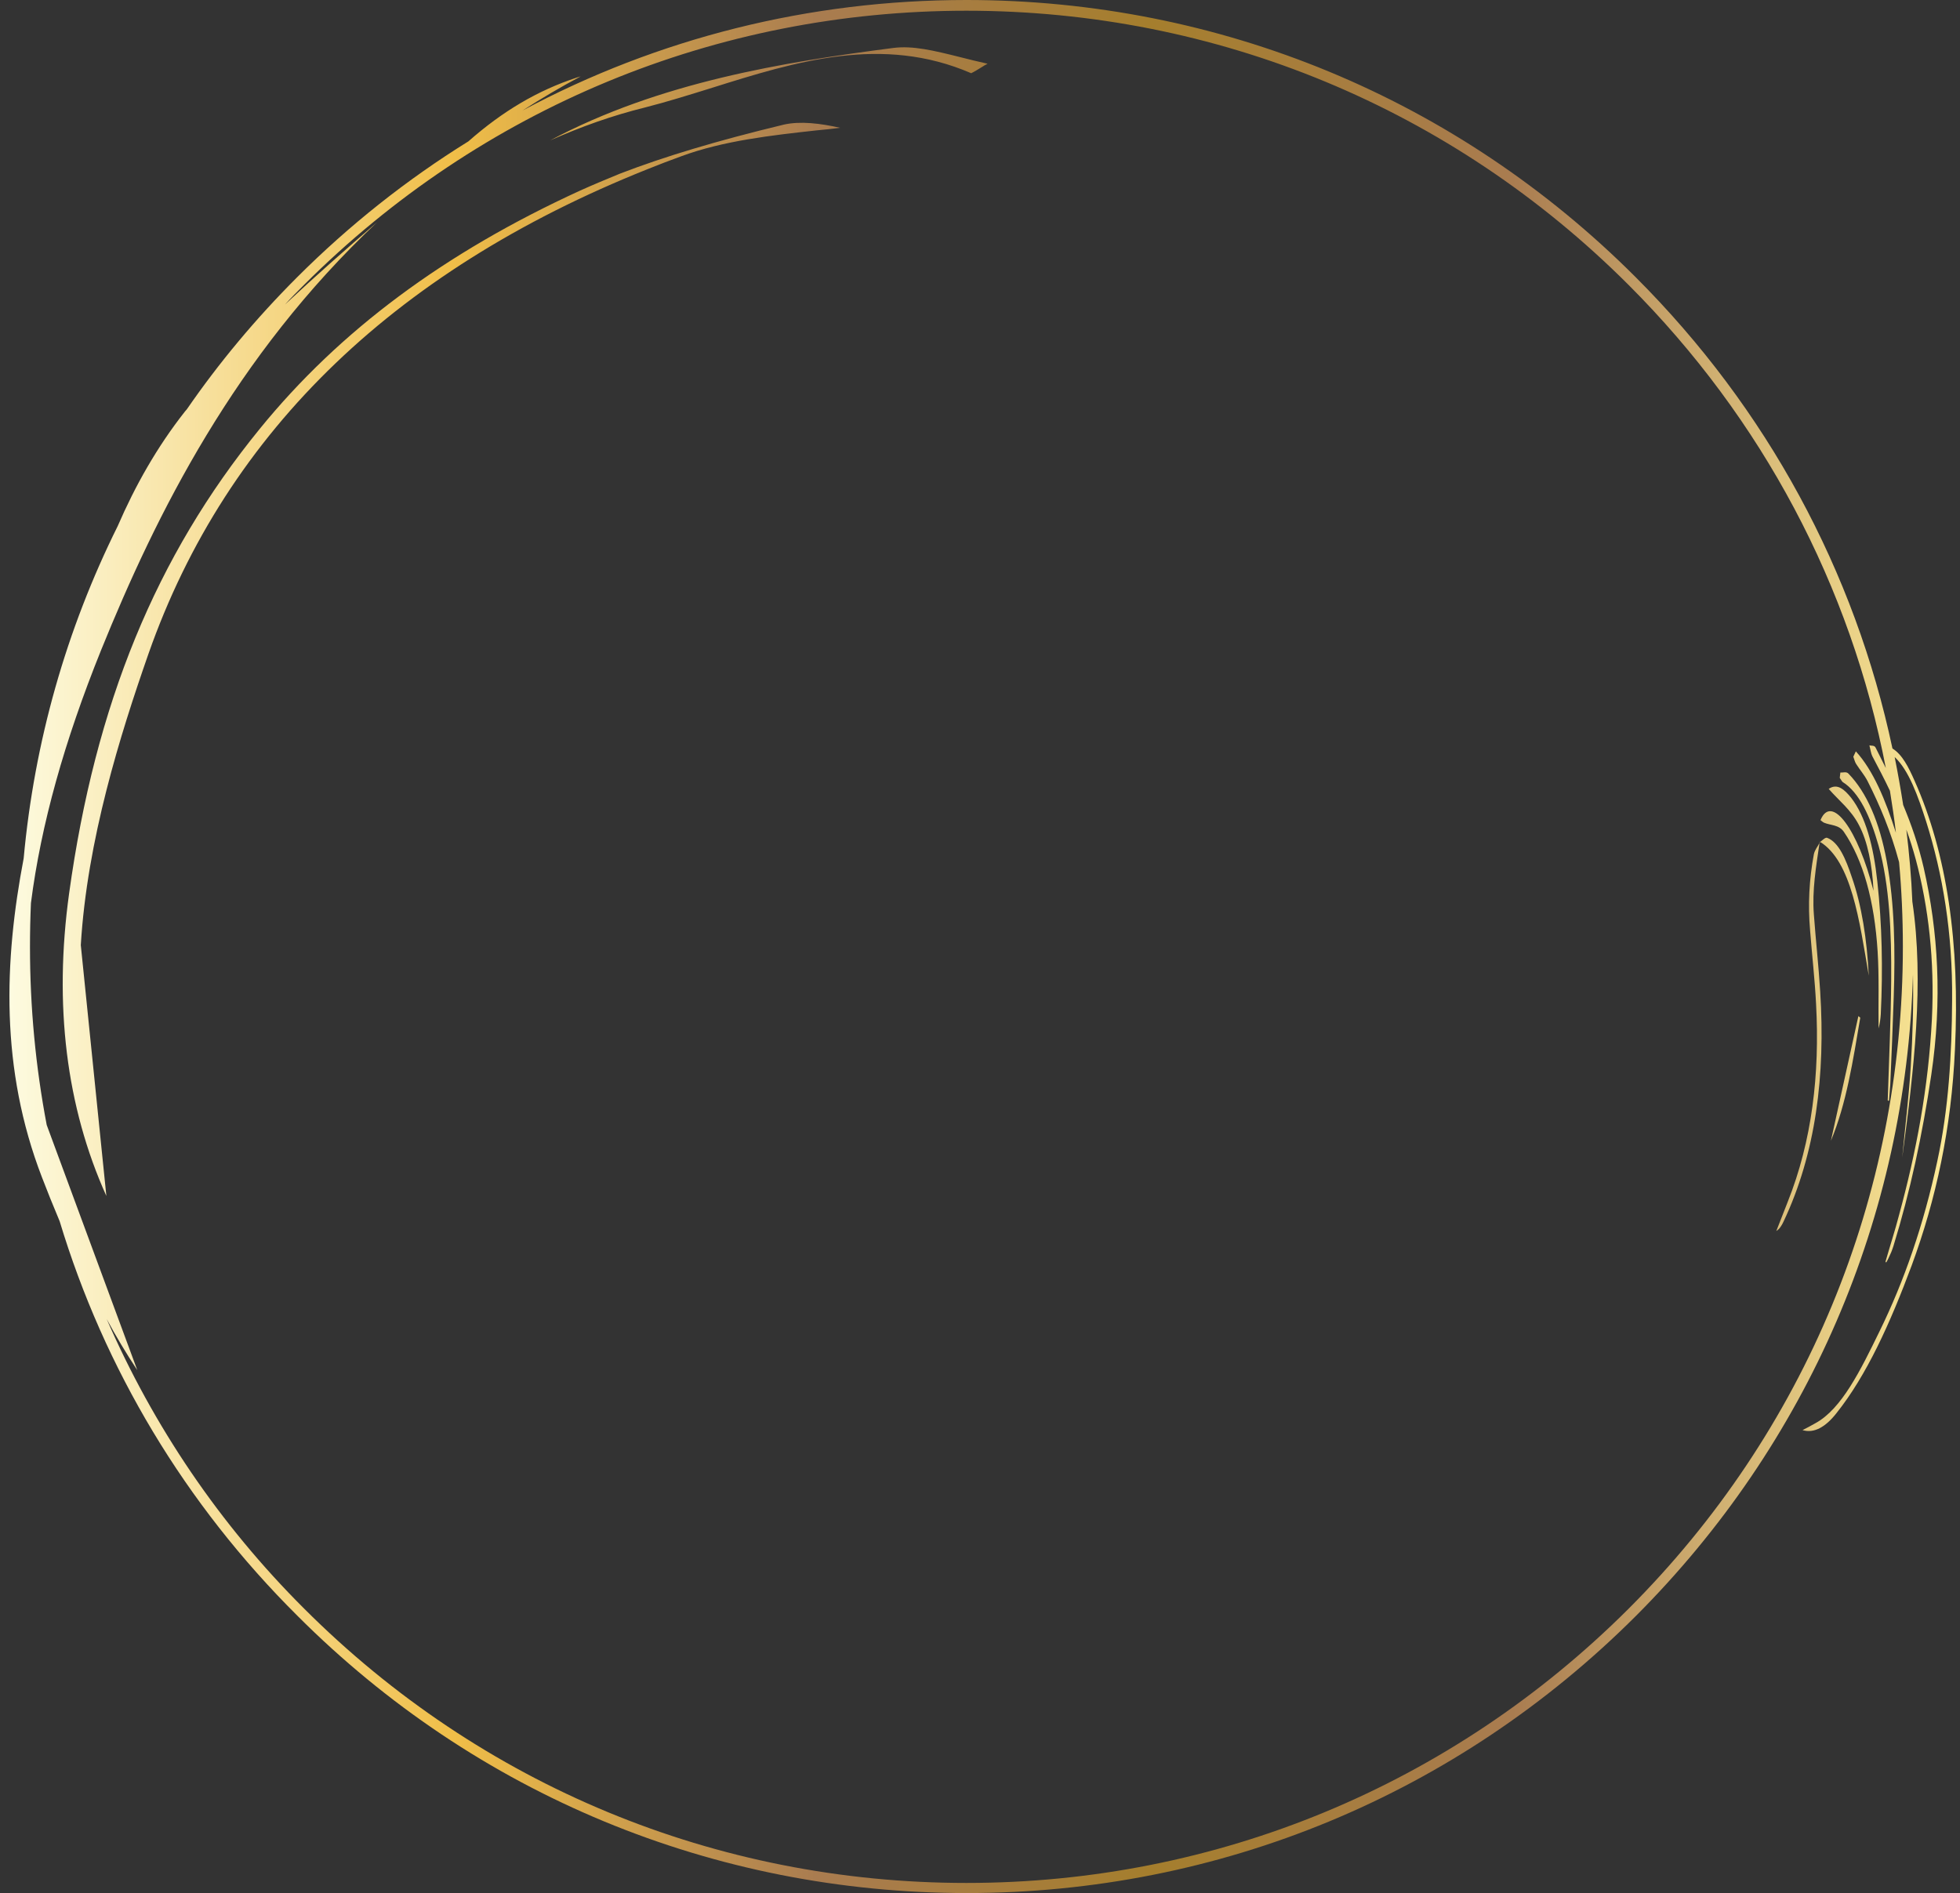 <?xml version="1.0" encoding="UTF-8"?><svg xmlns="http://www.w3.org/2000/svg" xmlns:xlink="http://www.w3.org/1999/xlink" height="599.9" preserveAspectRatio="xMidYMid meet" version="1.0" viewBox="-3.0 0.0 621.0 599.9" width="621.0" zoomAndPan="magnify"><rect x="-3.0" y="0.0" width="621.0" height="599.9" fill="#333333" stroke="none"/><linearGradient gradientUnits="userSpaceOnUse" id="a" x1="0" x2="616.75" xlink:actuate="onLoad" xlink:show="other" xlink:type="simple" xmlns:xlink="http://www.w3.org/1999/xlink" y1="300" y2="300"><stop offset="0" stop-color="#fbf7bf"/><stop offset="0" stop-color="#fdfbe0"/><stop offset=".228" stop-color="#f0be48"/><stop offset=".414" stop-color="#a97c50"/><stop offset=".586" stop-color="#a57e2d"/><stop offset=".772" stop-color="#a97c50"/><stop offset="1" stop-color="#feec98"/></linearGradient><path d="M263.2,40.5c-2.4,0.3-4.9,0.6-7.3,0.8c-14.6,1.6-29.7,3.3-43,8.2c-2.3,0.9-4.7,1.7-6.9,2.6 C123.4,84.1,68.9,136.3,44,207.3c-8.9,25.5-19.4,58.9-21.4,92.2l8.1,79.5C18,350.8,14,318.5,18.9,283.1 c8.3-60,27.5-106.8,60.4-147.2c25.3-31.1,58.5-55.8,101.5-75.5c4-1.8,8.3-3.6,12.7-5.4c14.3-5.5,30.7-10.4,51.8-15.5 C250.6,38.3,256.9,39.1,263.2,40.5z M280,15.2c-34.8,4.5-74.2,10.9-108.7,29.3c9.9-4.4,19.8-7.9,29.9-10.4 c7.1-1.8,14.4-4.1,21.5-6.3c26.4-8.3,53.8-16.8,82-4.6c0.9-0.4,2.5-1.4,3.8-2.2c0.4-0.3,0.9-0.5,1.4-0.8c-3.1-0.7-6-1.4-8.7-2.1 C292.8,16,286.2,14.4,280,15.2z M616.4,332.5c-1.1,25-6,47.6-13.7,68.5c-6.8,18.3-14.3,34.9-23.9,46.9c-3.4,4.3-7,6.4-10.7,5.3 c1.4-0.7,2.7-1.4,4.1-2.2c8.3-4.5,14.3-16.8,20.3-29.1c7.8-15.9,14-33.8,18.3-53.9c3.6-16.6,4.6-33.8,4.7-51 c0.2-21.4-3-40.1-8.2-56.6c-2.6-8.1-5.5-16.3-10-20.5c1,5,1.9,10.1,2.7,15.2c2.5,6,4.8,12.5,6.5,19.9c4.6,20.2,5.9,41.9,2.4,65.6 c-2.8,19-6.7,37.1-12,54.3c-0.3,0.9-0.6,1.8-1,2.6c-0.4,0.9-0.8,1.8-1.3,2.6c-0.1-0.1-0.1-0.2-0.2-0.3c1.4-4.9,3-9.8,4.3-14.8 c5.4-19.8,9.3-40.3,10.4-62.1c0.9-18.6-1.1-35.5-5.1-50.5c-0.9-3.3-1.9-6.5-3-9.5c0.9,7.5,1.6,15.2,1.9,22.8 c3.8,25.6,0.5,53.3-3.2,81.1c0.9-9.6,2.1-19.2,2.7-28.9c0.6-9.7,0.9-19.5,0.7-29c0,0,0-0.1,0-0.1c-2.2,76.8-33.2,148.6-87.7,203.2 c-56.7,56.7-132,87.9-212.1,87.9c-80.1,0-155.5-31.2-212.1-87.9C55.6,476.6,30,433.7,15.9,387c-2.1-5-4-9.7-5.6-13.9 c-13.3-34.5-12-68.6-5.8-101.1c3.4-37,13.5-72.5,29.8-105.3c5.5-12.7,12.4-25,21.3-36.3c0.2-0.2,0.4-0.5,0.6-0.7 c10.2-14.8,21.9-28.8,34.9-41.8c16.6-16.6,34.8-31,54.3-43.1c10.9-9.6,21.9-16.1,34.3-20.2c0.4-0.1,0.9-0.3,1.3-0.4 c-6.4,3.4-12.5,7-18.4,10.8C205.4,12.1,253.4,0,303.2,0c80.1,0,155.5,31.2,212.1,87.9c41.6,41.6,69.4,93.2,81.3,149.3 c3.1,1.9,5.1,5.9,7,10.2C613.9,270.5,618,299,616.4,332.5z M595.8,250.6c-1.8-3.8-3.7-7.4-5.6-11c-0.4-0.8-0.6-2.2-0.9-3.4 c0.7,0.2,1.6-0.1,2,0.8c1.1,2.1,2.1,4.3,3.2,6.4c-11.1-57.7-39.1-110.7-81.5-153.1c-56-56-130.5-86.9-209.8-86.9 C224,3.4,149.5,34.2,93.4,90.2c-2.1,2.1-4.1,4.1-6.1,6.3c9.5-8.9,19.4-17.6,29.2-26.1c-45.1,42.4-70,92.5-87.5,135.7 c-11.6,28.8-19,55.1-22.2,80.1c-0.2,4.6-0.3,9.2-0.3,13.9c0,19.1,1.8,38,5.3,56.4l28.7,77.7c-3.5-5.3-6.8-10.8-9.7-16.2 c14.7,33.8,35.7,65,62.6,91.8c56,56,130.5,86.9,209.8,86.9c79.2,0,153.7-30.9,209.8-86.9c56-56,86.9-130.5,86.9-209.8 c0-9-0.4-18-1.2-26.8c-2.6-9.7-6.1-18-10-25.7c-1.1-2.1-2.4-3.5-3.6-5.4c-0.4-0.6-0.6-1.5-0.9-2.3c0.3-0.6,0.5-1.1,0.8-1.7 c5.5,6,9.4,15.4,12.7,25.8C597.2,259.5,596.5,255,595.8,250.6z M583.5,252.8c-2.1-2.6-4.4-4.7-7.1-2.8c3.3,3.8,7,6.5,9.6,11.5 c2.7,5.1,4.2,12.5,4.6,20.8c-4.9-19.4-13.3-30.9-16.8-22.4c0.4,0.3,0.7,0.6,1.1,0.8c2.1,0.9,4.7,0.6,6.3,2.9 c6.1,8.9,9.7,21.9,10.7,37.9c0.5,7.9,0.2,16.3,0.3,24.4c0.4-1.5,0.6-3,0.7-4.5c0.7-14.4,0.4-28.5-1.1-42.1 C590.6,268.1,588.1,258.7,583.5,252.8z M573.5,266.7c0,0.1,0,0.2,0,0.3c0,0,0.1-0.1,0.1-0.1c0,0,0.1,0,0.1-0.1 C573.6,266.8,573.6,266.8,573.5,266.7L573.5,266.7z M570.5,294.8c0.6,7.8,1.5,15.5,1.9,23.4c1.2,22.3-1.3,43.4-9,62.7 c-1.2,3-2.4,6.1-3.6,9.2c1-0.6,1.7-1.7,2.3-3c10.2-21.6,13.3-46.3,11.6-72.9c-0.5-8.2-1.4-16.2-2-24.4c-0.6-7.6,0.7-15.2,1.8-22.7 c-0.6,1.2-1.5,2.2-1.8,3.6C570.2,278.7,569.8,286.8,570.5,294.8z M580.1,244.8c-0.1,0.6-0.1,1.1-0.2,1.7c0.3,0.4,0.6,1,0.9,1.3 c5.3,3.3,8.8,11,11.4,20.2c3.5,12.6,4.1,27.5,4,42.5c-0.1,12.6-0.7,25.4-1.1,38.2c0.1,0.1,0.3,0.1,0.4,0.2c0.1-1.7,0.3-3.3,0.4-5 c0.4-9.3,0.8-18.6,1.1-27.9c0.5-14.9,0.3-29.5-2.2-43c-2.3-12.6-6.4-21.9-12.1-27.8C582,244.4,580.9,244.9,580.1,244.8z M575.9,265.5c-0.6-0.2-1.5,0.8-2.2,1.3c9.9,6.2,12.4,24.7,15.4,42.4c-0.6-11.5-2.2-22.2-5.4-31.3 C581.8,272.2,579.6,266.9,575.9,265.5z M577.1,361.5c4.9-11.7,7-25.4,9.3-39c-0.2-0.2-0.4-0.3-0.6-0.5 C582.9,335.2,580,348.4,577.1,361.5z" fill="url(#a)"/></svg>